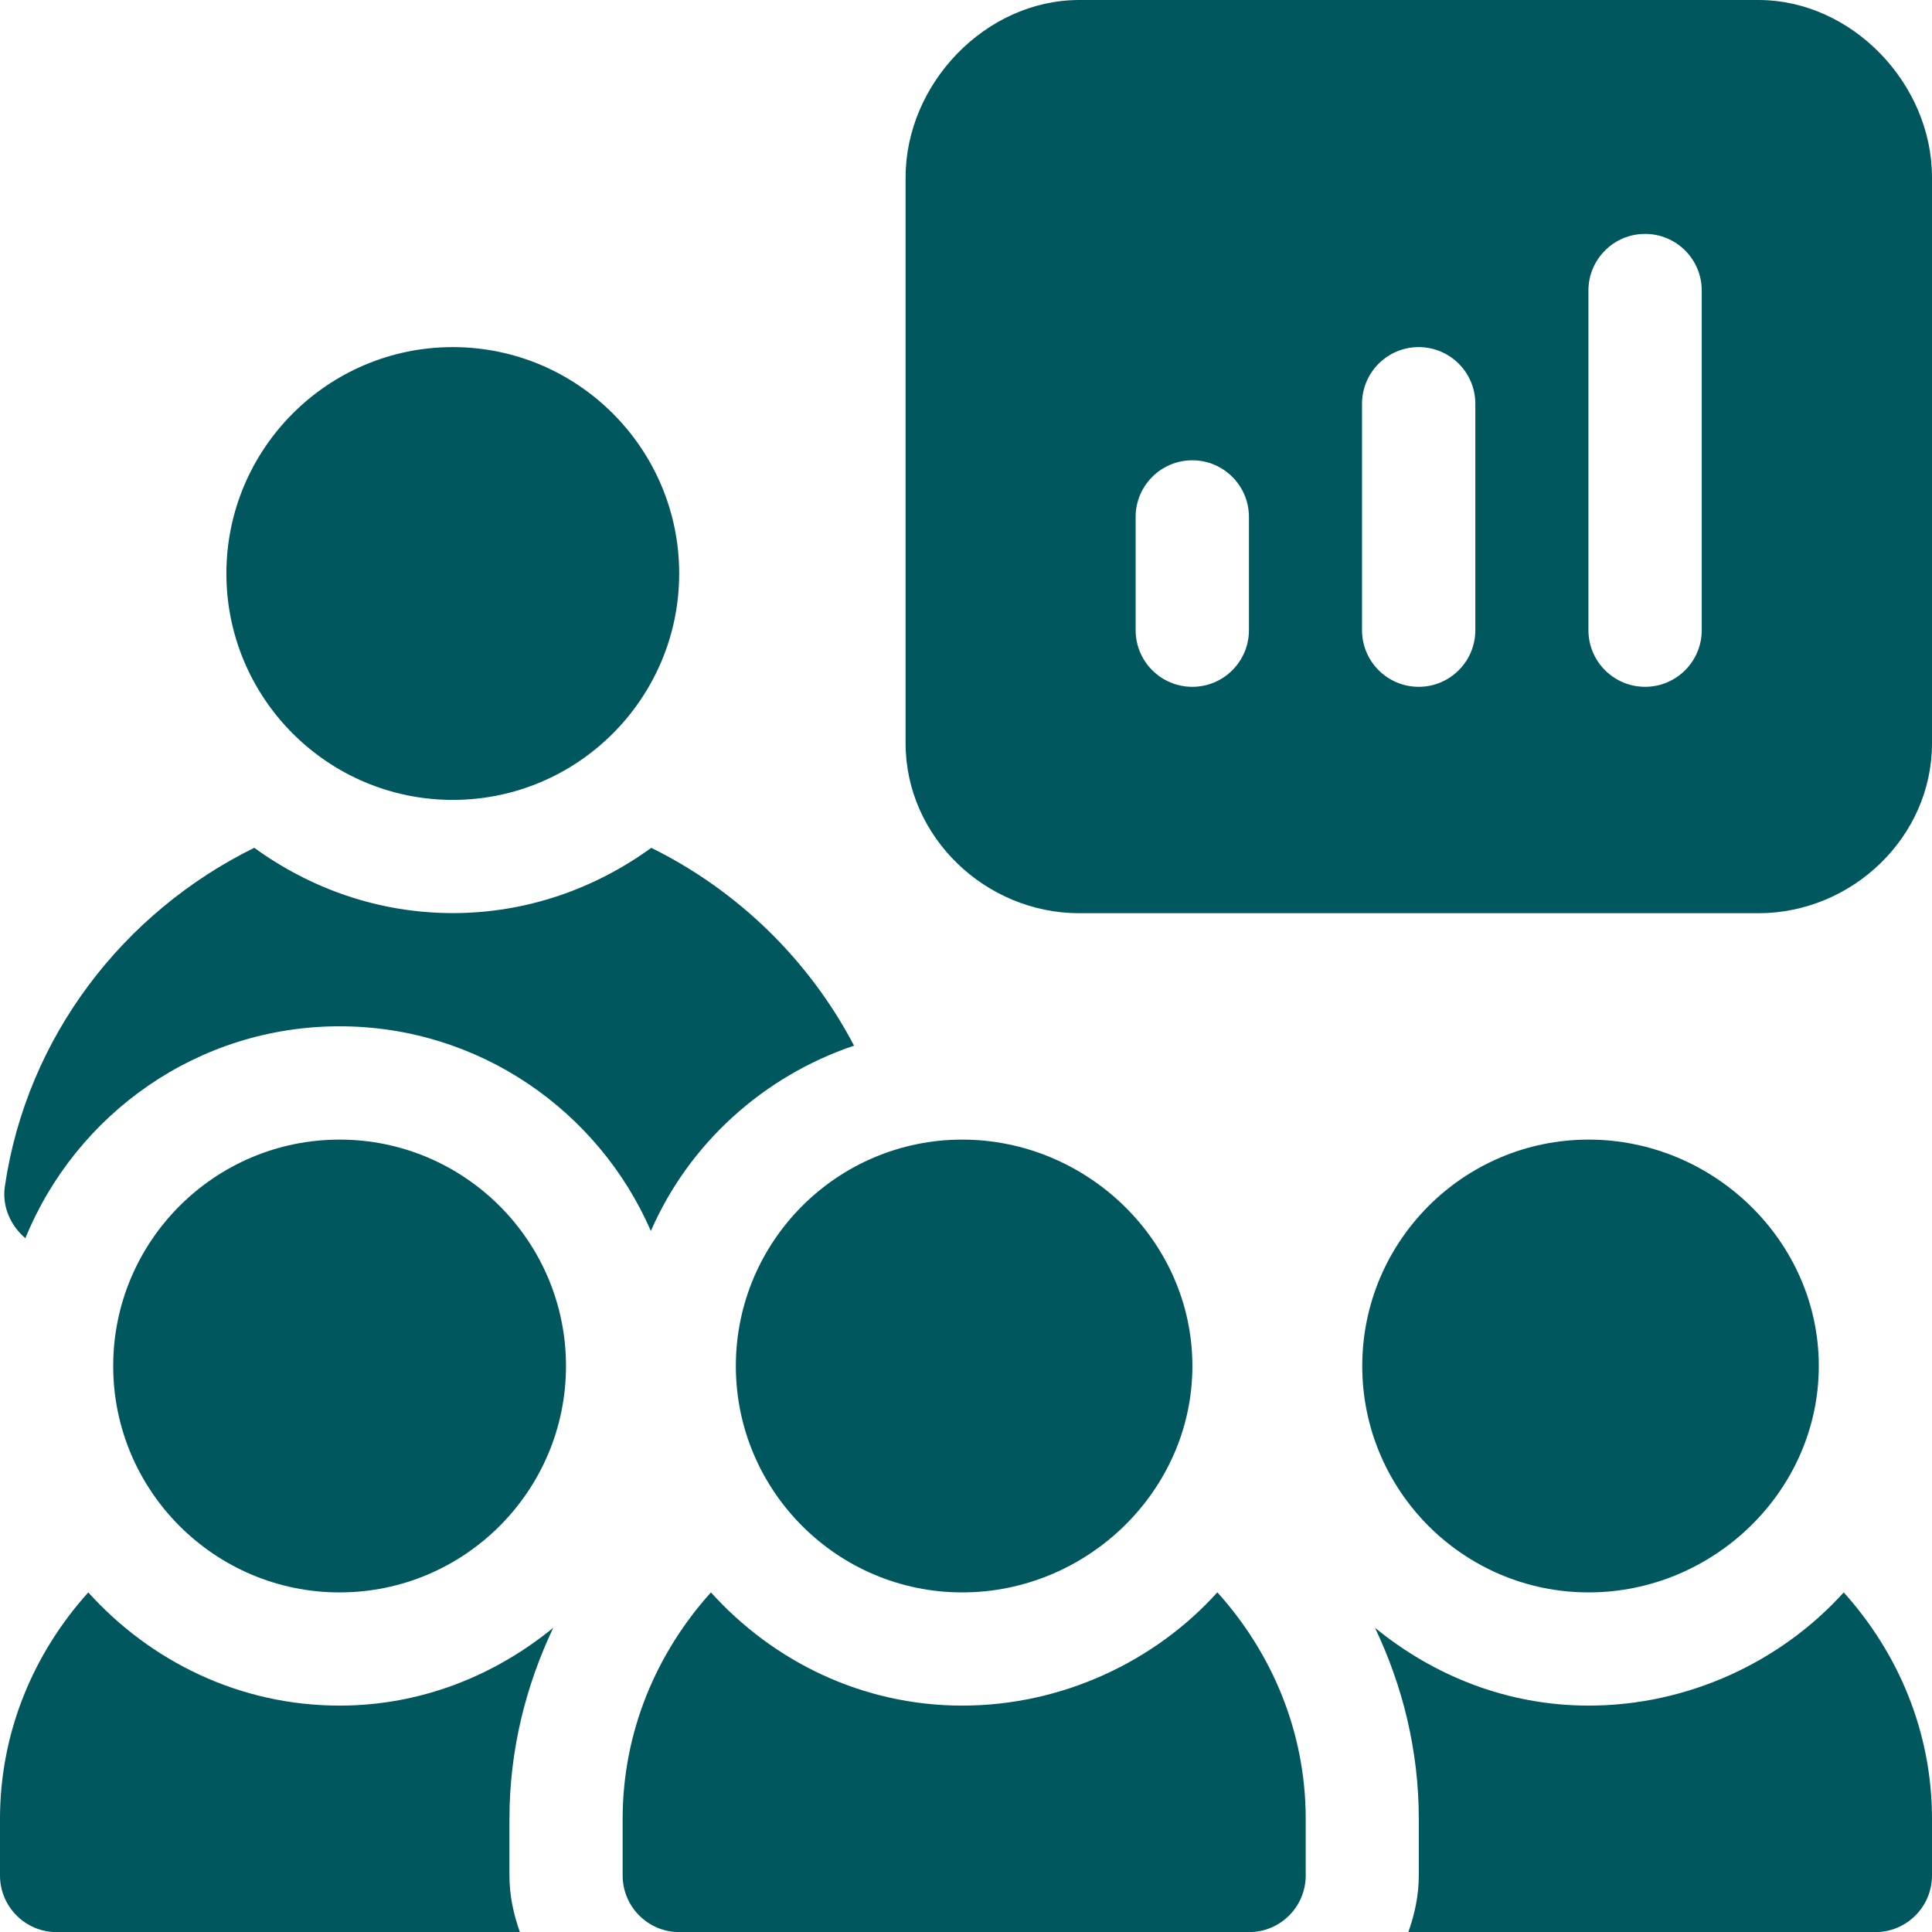 <?xml version="1.0" encoding="UTF-8"?> <!-- Creator: CorelDRAW 2018 (64-Bit) --> <svg xmlns="http://www.w3.org/2000/svg" xmlns:xlink="http://www.w3.org/1999/xlink" xml:space="preserve" width="18.416mm" height="18.416mm" style="shape-rendering:geometricPrecision; text-rendering:geometricPrecision; image-rendering:optimizeQuality; fill-rule:evenodd; clip-rule:evenodd" viewBox="0 0 169.82 169.82"> <defs> <style type="text/css"> <![CDATA[ .fil0 {fill:#00585E} ]]> </style> </defs> <g id="Слой_x0020_1">  <g id="_2281475298496"> <g> <g> <path class="fil0" d="M154.56 0l-59.7 0c-8.23,0 -15.26,7.36 -15.26,15.59l0 49.75c0,8.23 7.03,14.93 15.26,14.93l59.7 0c8.23,0 15.26,-6.69 15.26,-14.93l0 -49.75c0,-8.23 -7.03,-15.59 -15.26,-15.59zm-44.78 55.39c0,2.75 -2.23,4.98 -4.98,4.98 -2.75,0 -4.98,-2.23 -4.98,-4.98l0 -9.95c0,-2.75 2.23,-4.98 4.98,-4.98 2.75,0 4.98,2.23 4.98,4.98l0 9.95zm19.9 0c0,2.75 -2.23,4.98 -4.98,4.98 -2.75,0 -4.98,-2.23 -4.98,-4.98l0 -19.9c0,-2.75 2.23,-4.98 4.98,-4.98 2.75,0 4.98,2.23 4.98,4.98l0 19.9zm19.9 0c0,2.75 -2.23,4.98 -4.98,4.98 -2.75,0 -4.98,-2.23 -4.98,-4.98l0 -29.85c0,-2.75 2.23,-4.98 4.98,-4.98 2.75,0 4.98,2.23 4.98,4.98l0 29.85z"></path> </g> </g> <g> <g> <path class="fil0" d="M39.8 30.51c-10.98,0 -19.9,8.93 -19.9,19.9 0,10.98 8.92,19.9 19.9,19.9 10.98,0 19.9,-8.93 19.9,-19.9 0,-10.98 -8.93,-19.9 -19.9,-19.9z"></path> </g> </g> <g> <g> <path class="fil0" d="M57.25 74.52c-4.92,3.57 -10.92,5.74 -17.45,5.74 -6.53,0 -12.53,-2.17 -17.45,-5.74 -11.51,5.67 -19.98,16.6 -21.92,29.74 -0.27,1.83 0.52,3.48 1.8,4.58 4.45,-10.91 15.13,-18.63 27.62,-18.63 12.24,0 22.76,7.42 27.36,17.99 3.35,-7.68 9.87,-13.59 17.86,-16.29 -3.94,-7.51 -10.19,-13.62 -17.83,-17.39z"></path> </g> </g> <g> <g> <path class="fil0" d="M29.85 100.17c-10.98,0 -19.9,8.92 -19.9,19.9 0,10.98 8.93,19.9 19.9,19.9 10.98,0 19.9,-8.93 19.9,-19.9 0,-10.98 -8.93,-19.9 -19.9,-19.9z"></path> </g> </g> <g> <g> <path class="fil0" d="M84.58 100.17c-10.98,0 -19.9,8.92 -19.9,19.9 0,10.98 8.93,19.9 19.9,19.9 10.98,0 20.23,-8.93 20.23,-19.9 0,-10.98 -9.26,-19.9 -20.23,-19.9z"></path> </g> </g> <g> <g> <path class="fil0" d="M139.64 100.17c-10.98,0 -19.9,8.92 -19.9,19.9 0,10.98 8.92,19.9 19.9,19.9 10.98,0 20.23,-8.93 20.23,-19.9 0,-10.98 -9.26,-19.9 -20.23,-19.9z"></path> </g> </g> <g> <g> <path class="fil0" d="M44.78 159.87c0,-6.02 1.43,-11.68 3.85,-16.79 -5.15,4.21 -11.63,6.84 -18.78,6.84 -8.79,0 -16.62,-3.89 -22.09,-9.95 -4.77,5.29 -7.76,12.23 -7.76,19.9l0 4.98c0,2.75 2.23,4.98 4.98,4.98l40.72 0c-0.56,-1.56 -0.92,-3.22 -0.92,-4.98l0 -4.98z"></path> </g> </g> <g> <g> <path class="fil0" d="M107 139.97c-5.47,6.06 -13.63,9.95 -22.42,9.95 -8.79,0 -16.62,-3.89 -22.09,-9.95 -4.77,5.29 -7.76,12.23 -7.76,19.9l0 4.98c0,2.75 2.23,4.98 4.98,4.98l50.08 0c2.75,0 4.98,-2.23 4.98,-4.98l0 -4.98c0,-7.67 -2.99,-14.61 -7.76,-19.9z"></path> </g> </g> <g> <g> <path class="fil0" d="M162.06 139.97c-5.47,6.06 -13.63,9.95 -22.42,9.95 -7.15,0 -13.63,-2.63 -18.78,-6.84 2.43,5.11 3.85,10.77 3.85,16.79l0 4.98c0,1.75 -0.36,3.41 -0.92,4.98l41.05 0c2.75,0 4.98,-2.23 4.98,-4.98l0 -4.98c0,-7.67 -2.99,-14.61 -7.76,-19.9z"></path> </g> </g> <g> </g> <g> </g> <g> </g> <g> </g> <g> </g> <g> </g> <g> </g> <g> </g> <g> </g> <g> </g> <g> </g> <g> </g> <g> </g> <g> </g> <g> </g> </g> </g> </svg> 